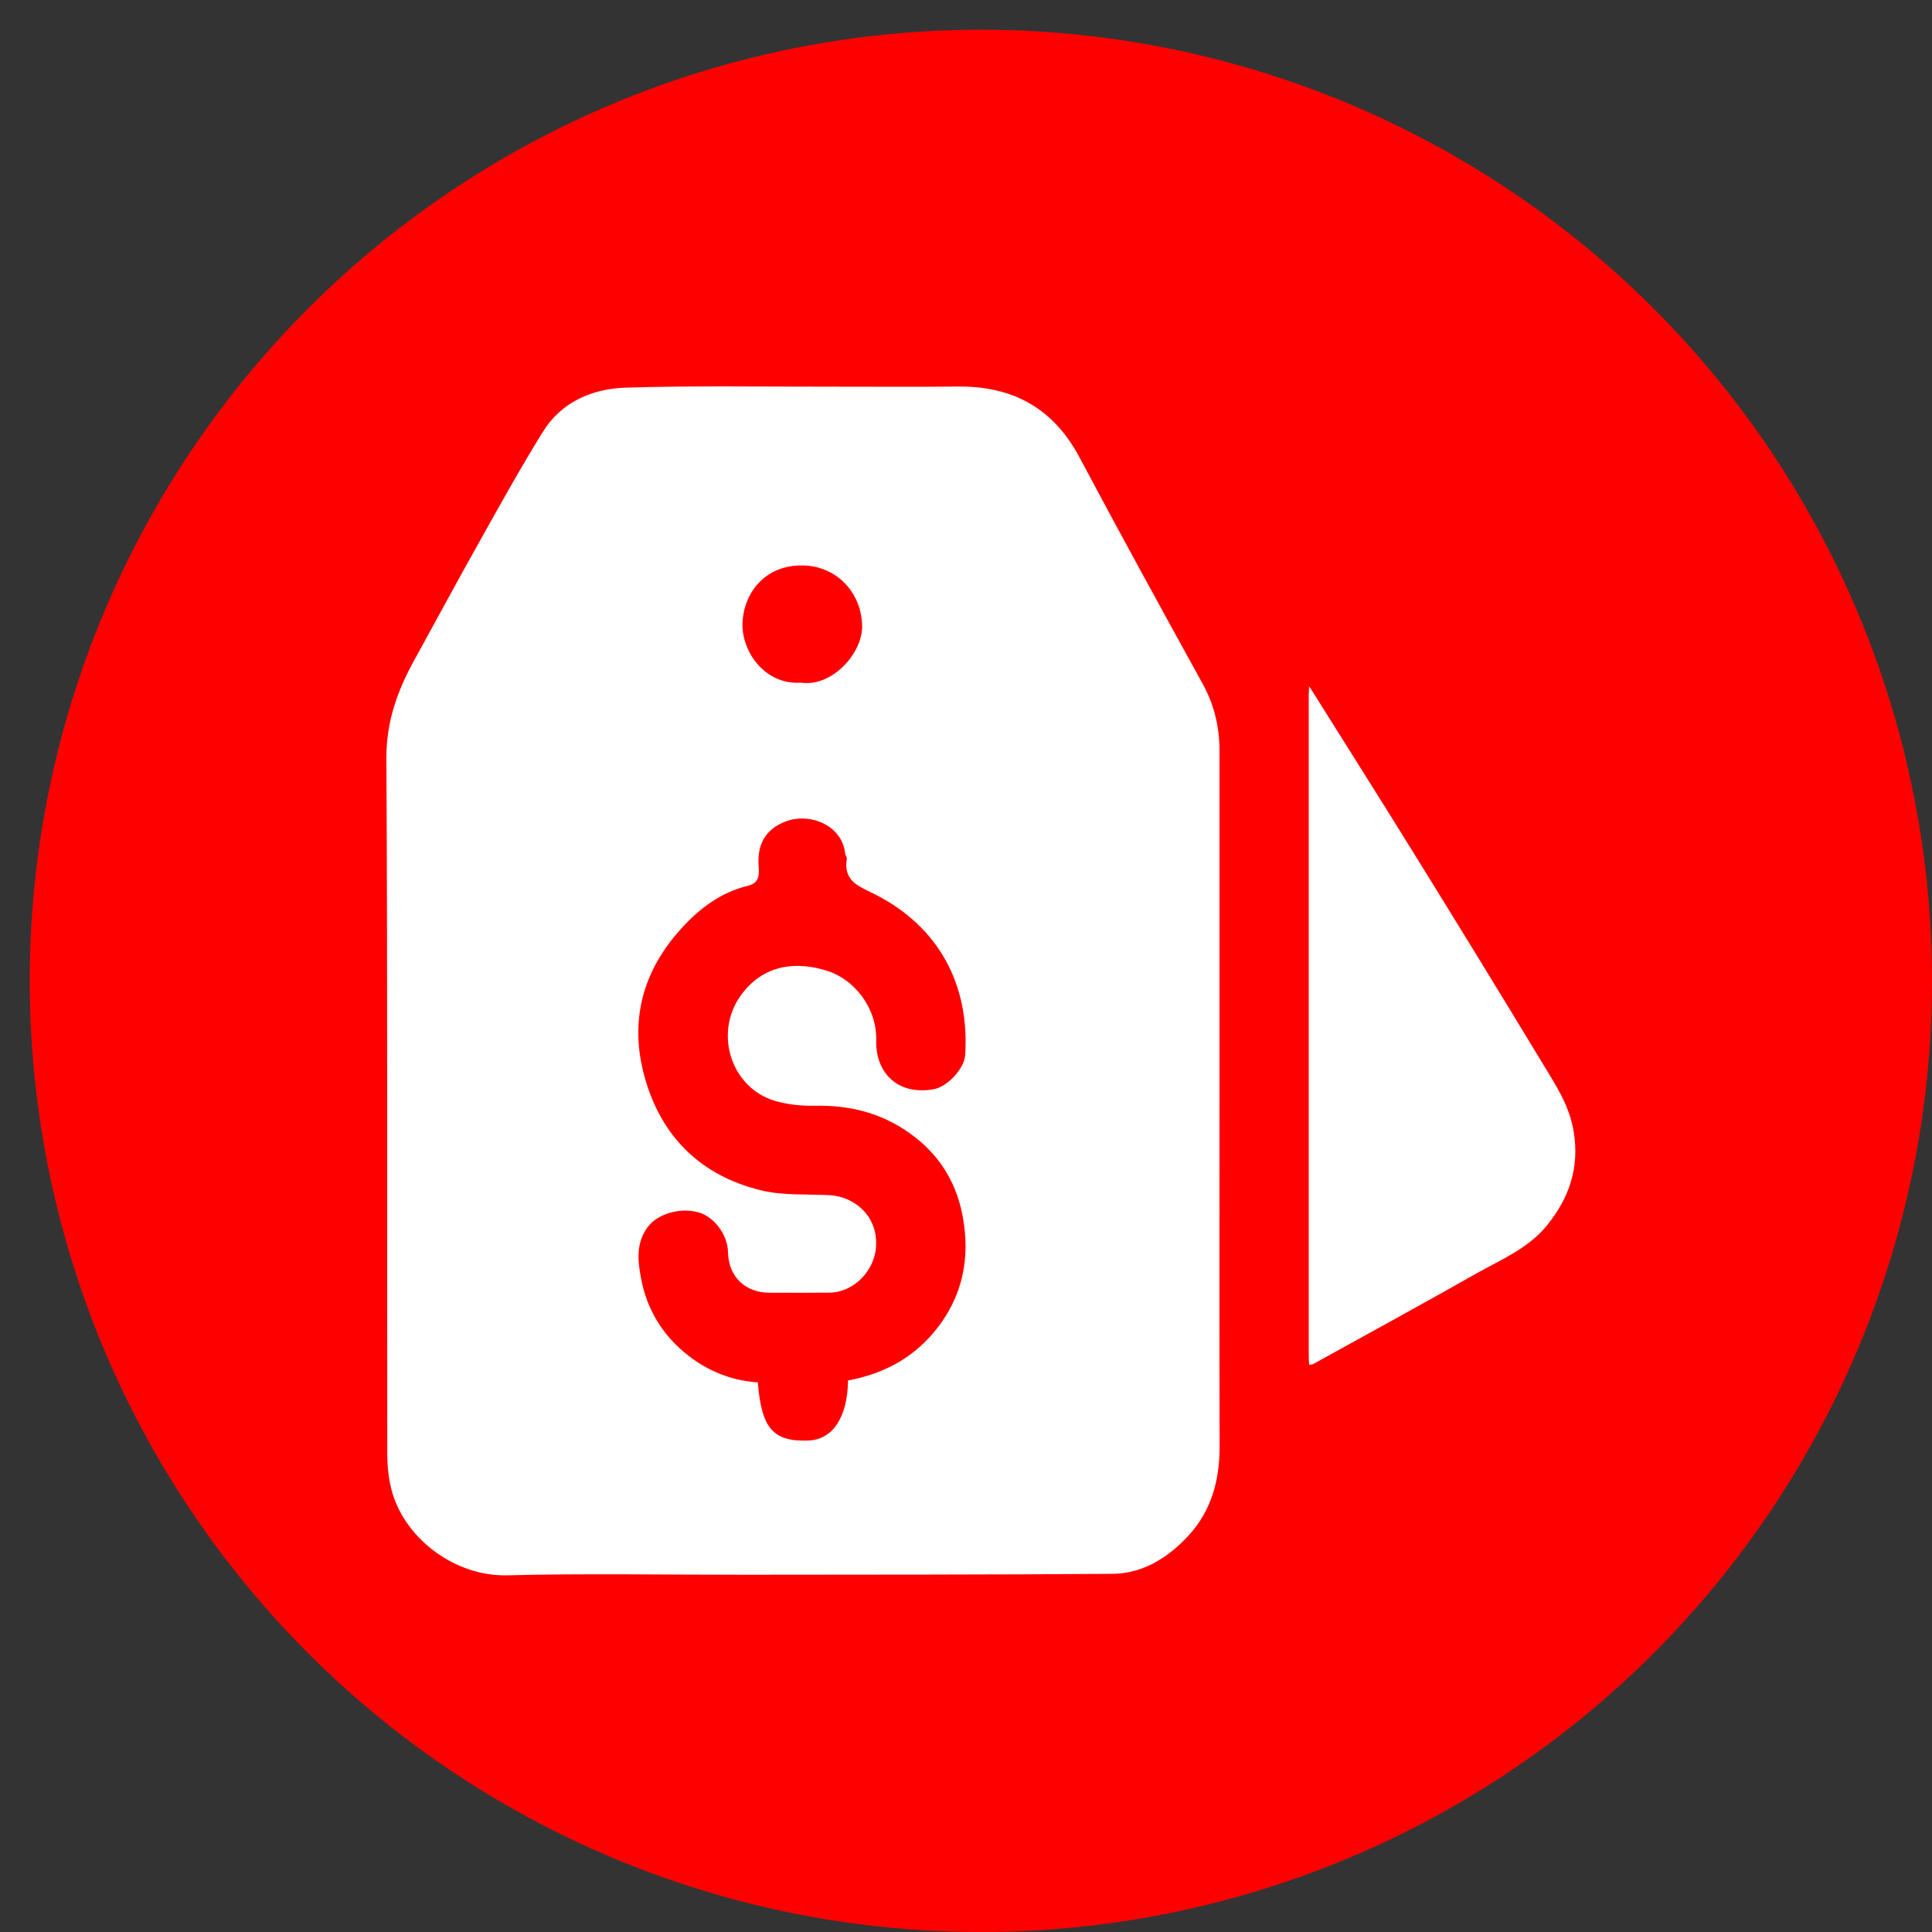 <svg width="65" height="65" viewBox="0 0 65 65" fill="none" xmlns="http://www.w3.org/2000/svg">
<rect x="0" y="0" width="65" height="65" fill="#333333" stroke="none"/>
<circle cx="33" cy="33" r="32" fill="#FF0000"/>
<g clip-path="url(#clip0_244_238)">
<path d="M41.028 37.057C41.028 40.931 41.022 44.804 41.032 48.678C41.035 49.807 40.749 50.842 39.979 51.671C39.303 52.4 38.46 52.942 37.43 52.95C33.318 52.98 29.207 52.977 25.095 52.981C22.421 52.984 19.746 52.932 17.073 53C15.311 53.045 13.674 51.784 13.21 50.257C13.079 49.825 13.029 49.354 13.029 48.9C13.018 41.105 13.042 33.311 13 25.517C12.993 24.288 13.367 23.244 13.935 22.215C14.646 20.927 15.341 19.631 16.06 18.349C16.78 17.067 17.489 15.777 18.264 14.528C18.89 13.518 19.928 13.077 21.054 13.042C23.319 12.972 25.588 13.012 27.855 13.009C29.308 13.007 30.763 13.021 32.217 13.005C34.067 12.983 35.436 13.727 36.32 15.39C37.677 17.944 39.071 20.479 40.467 23.014C40.854 23.717 41.027 24.458 41.028 25.25C41.029 29.186 41.028 33.122 41.028 37.058V37.057ZM28.531 46.444C29.698 46.227 30.677 45.713 31.424 44.817C32.388 43.662 32.664 42.325 32.377 40.864C32.165 39.792 31.635 38.913 30.762 38.241C29.779 37.484 28.669 37.177 27.435 37.202C26.969 37.212 26.48 37.163 26.038 37.026C24.568 36.569 23.969 34.673 25.009 33.376C25.761 32.439 26.818 32.338 27.845 32.667C28.72 32.947 29.51 33.886 29.48 35.016C29.454 36.035 30.144 36.861 31.403 36.648C31.869 36.569 32.442 35.957 32.472 35.501C32.627 33.11 31.57 31.189 29.481 30.111C28.93 29.826 28.362 29.678 28.491 28.891C28.5 28.839 28.441 28.781 28.435 28.723C28.338 27.756 27.241 27.334 26.442 27.634C25.743 27.895 25.464 28.427 25.525 29.154C25.549 29.447 25.534 29.711 25.172 29.799C24.261 30.017 23.551 30.55 22.933 31.227C21.604 32.679 21.165 34.376 21.694 36.258C22.256 38.257 23.591 39.562 25.617 40.05C26.355 40.228 27.151 40.169 27.92 40.211C28.705 40.254 29.535 40.868 29.474 41.938C29.428 42.746 28.731 43.481 27.904 43.49C27.232 43.498 26.56 43.493 25.888 43.492C25.064 43.49 24.51 42.947 24.493 42.13C24.482 41.542 24.031 40.937 23.494 40.787C22.869 40.614 22.105 40.844 21.781 41.297C21.375 41.861 21.461 42.472 21.585 43.095C21.768 44.005 22.223 44.78 22.895 45.387C23.621 46.043 24.501 46.445 25.496 46.508C25.619 48.065 26.016 48.512 27.208 48.464C28.016 48.431 28.514 47.682 28.531 46.445V46.444ZM26.938 22.967C27.985 23.126 29.038 21.98 29.005 21.026C28.967 19.913 28.136 19.056 27.041 19.025C25.675 18.986 24.996 20.033 24.98 20.997C24.964 21.94 25.742 23.045 26.937 22.968L26.938 22.967Z" fill="white"/>
<path d="M44.092 23.159C45.252 25.01 46.421 26.855 47.57 28.711C49.025 31.063 50.474 33.419 51.904 35.786C52.337 36.503 52.804 37.193 52.946 38.075C53.143 39.288 52.798 40.287 52.064 41.206C51.423 42.008 50.483 42.384 49.628 42.869C47.819 43.894 45.995 44.889 44.175 45.895C44.151 45.908 44.119 45.905 44.044 45.916C44.039 45.81 44.031 45.71 44.031 45.609C44.031 38.206 44.031 30.803 44.031 23.4C44.031 23.322 44.037 23.244 44.041 23.166L44.07 23.181L44.093 23.158L44.092 23.159Z" fill="white"/>
<path d="M44.092 23.16L44.069 23.183L44.039 23.168C44.039 23.142 44.039 23.117 44.039 23.092C44.056 23.114 44.075 23.137 44.092 23.16Z" fill="white"/>
</g>
<defs>
<clipPath id="clip0_244_238">
<rect width="40" height="40" fill="white" transform="translate(13 13)"/>
</clipPath>
</defs>
</svg>

